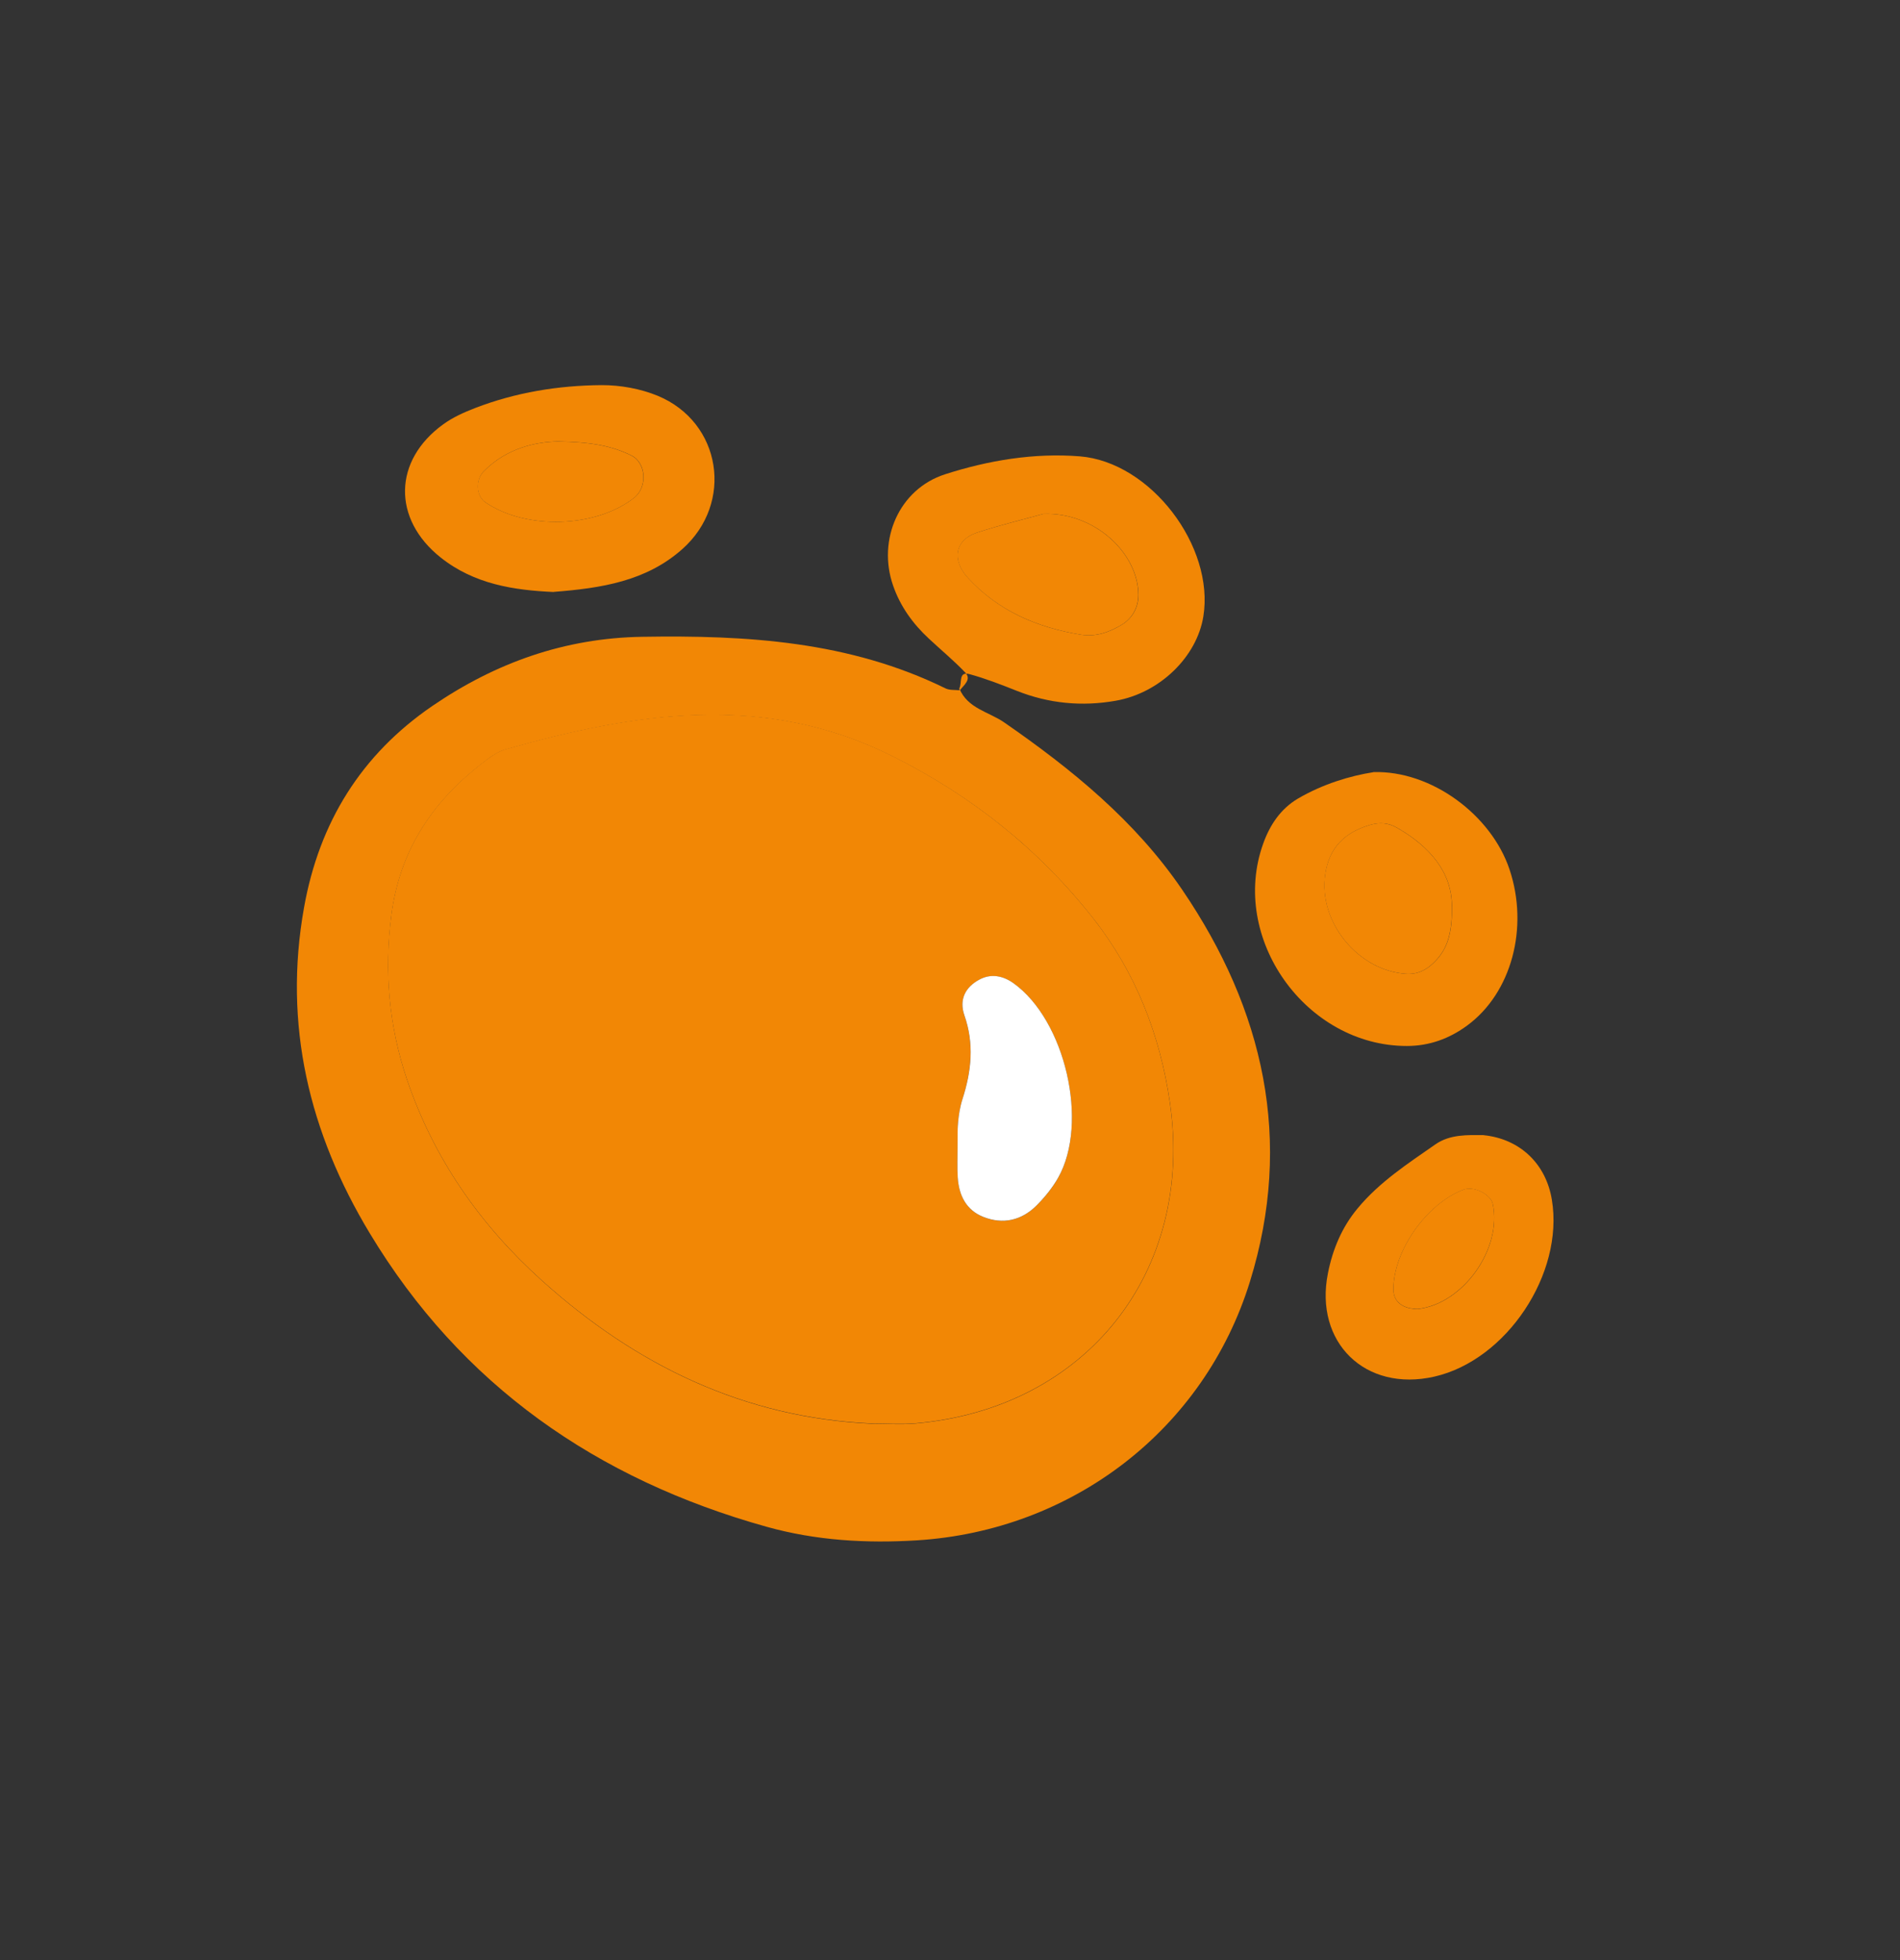 <svg width="32" height="33" viewBox="0 0 32 33" fill="none" xmlns="http://www.w3.org/2000/svg">
<rect x="0" y="0" width="32" height="33" fill="#333333" stroke="none"/>
<path fillRule="evenodd" clipRule="evenodd" d="M16.158 11.592C16.296 11.928 16.653 11.984 16.909 12.16C18.053 12.951 19.121 13.821 19.911 14.98C21.288 17.002 21.786 19.203 21.052 21.576C20.278 24.076 18.054 25.769 15.445 25.933C14.59 25.986 13.742 25.937 12.909 25.704C10.052 24.906 7.768 23.321 6.227 20.762C5.21 19.077 4.766 17.255 5.121 15.277C5.377 13.844 6.085 12.703 7.284 11.884C8.345 11.159 9.51 10.742 10.815 10.721C12.576 10.692 14.306 10.795 15.925 11.59C15.993 11.623 16.083 11.613 16.163 11.622L16.155 11.592H16.158ZM14.695 23.968C14.937 23.968 15.183 23.987 15.424 23.965C18.291 23.715 20.117 21.413 19.705 18.569C19.539 17.425 19.128 16.372 18.411 15.461C17.495 14.296 16.365 13.4 15.034 12.734C12.873 11.651 10.701 12 8.518 12.617C8.368 12.659 8.23 12.767 8.104 12.866C7.267 13.513 6.73 14.34 6.592 15.406C6.471 16.347 6.548 17.264 6.851 18.165C7.303 19.506 8.091 20.629 9.13 21.563C10.71 22.986 12.538 23.876 14.696 23.97L14.695 23.968Z" fill="#F28705"/>
<path fillRule="evenodd" clipRule="evenodd" d="M16.166 11.622C16.233 11.533 16.368 11.44 16.256 11.322C16.064 11.12 15.848 10.943 15.643 10.751C15.373 10.5 15.162 10.208 15.041 9.857C14.774 9.088 15.142 8.234 15.917 7.985C16.648 7.75 17.416 7.622 18.186 7.683C19.382 7.779 20.457 9.201 20.267 10.378C20.158 11.056 19.536 11.668 18.789 11.798C18.221 11.898 17.663 11.845 17.123 11.63C16.864 11.527 16.602 11.425 16.333 11.351C16.134 11.296 16.209 11.499 16.157 11.587C16.159 11.59 16.166 11.619 16.166 11.619V11.622ZM17.575 8.652C17.308 8.725 16.878 8.83 16.457 8.966C16.089 9.086 16.024 9.421 16.297 9.722C16.808 10.284 17.466 10.565 18.203 10.685C18.455 10.726 18.686 10.645 18.893 10.518C19.077 10.407 19.175 10.221 19.174 10.013C19.169 9.314 18.438 8.622 17.577 8.652H17.575Z" fill="#F28705"/>
<path fillRule="evenodd" clipRule="evenodd" d="M23.129 12.999C24.109 12.969 25.116 13.721 25.423 14.636C25.752 15.617 25.458 16.717 24.71 17.266C24.411 17.486 24.074 17.61 23.694 17.61C21.992 17.61 20.701 15.793 21.276 14.2C21.388 13.889 21.567 13.619 21.858 13.446C22.282 13.198 22.744 13.061 23.128 13.001L23.129 12.999ZM24.454 15.262C24.455 14.693 24.087 14.255 23.53 13.936C23.383 13.851 23.239 13.841 23.073 13.889C22.647 14.014 22.383 14.274 22.32 14.723C22.204 15.521 22.87 16.342 23.681 16.395C23.9 16.41 24.062 16.308 24.202 16.152C24.401 15.928 24.457 15.661 24.455 15.264L24.454 15.262Z" fill="#F28705"/>
<path fillRule="evenodd" clipRule="evenodd" d="M9.327 9.967C8.66 9.937 7.988 9.838 7.419 9.384C6.607 8.737 6.622 7.752 7.466 7.143C7.627 7.026 7.815 6.942 8.001 6.87C8.687 6.606 9.404 6.489 10.134 6.484C10.449 6.483 10.786 6.544 11.076 6.663C12.154 7.109 12.364 8.471 11.491 9.245C10.882 9.786 10.126 9.903 9.325 9.965L9.327 9.967ZM9.389 7.432C9.048 7.44 8.544 7.532 8.148 7.934C8.006 8.08 8.019 8.349 8.177 8.458C8.858 8.923 10.031 8.889 10.678 8.383C10.909 8.203 10.888 7.793 10.633 7.667C10.304 7.505 9.949 7.44 9.389 7.432Z" fill="#F28705"/>
<path fillRule="evenodd" clipRule="evenodd" d="M24.988 19.112C25.599 19.174 26.039 19.594 26.137 20.201C26.342 21.445 25.373 22.901 24.156 23.177C22.995 23.441 22.133 22.602 22.365 21.437C22.445 21.032 22.6 20.662 22.866 20.343C23.233 19.9 23.712 19.589 24.176 19.266C24.42 19.096 24.715 19.109 24.988 19.11V19.112ZM23.762 22.028C23.802 22.033 23.842 22.044 23.88 22.039C24.642 21.954 25.303 21.024 25.141 20.269C25.106 20.107 24.822 19.966 24.654 20.028C24.035 20.257 23.468 21.053 23.468 21.708C23.468 21.89 23.583 21.995 23.761 22.03L23.762 22.028Z" fill="#F28705"/>
<path fillRule="evenodd" clipRule="evenodd" d="M14.695 23.966C12.536 23.872 10.709 22.982 9.128 21.559C8.089 20.625 7.302 19.503 6.85 18.162C6.547 17.261 6.468 16.343 6.591 15.403C6.729 14.336 7.267 13.51 8.103 12.862C8.23 12.764 8.367 12.656 8.517 12.613C10.7 11.996 12.872 11.647 15.033 12.73C16.362 13.396 17.493 14.293 18.409 15.457C19.127 16.37 19.538 17.422 19.703 18.565C20.116 21.411 18.29 23.712 15.423 23.962C15.182 23.983 14.938 23.965 14.693 23.965L14.695 23.966ZM16.128 19.063C16.128 19.503 16.119 19.663 16.13 19.824C16.149 20.125 16.274 20.376 16.564 20.49C16.891 20.619 17.202 20.549 17.452 20.302C17.593 20.162 17.724 20.003 17.821 19.83C18.343 18.905 17.941 17.174 17.066 16.552C16.894 16.431 16.695 16.387 16.498 16.492C16.257 16.621 16.151 16.83 16.242 17.094C16.41 17.573 16.36 18.033 16.209 18.509C16.125 18.771 16.128 19.061 16.128 19.064V19.063Z" fill="#F28705"/>
<path fillRule="evenodd" clipRule="evenodd" d="M17.575 8.652C18.436 8.622 19.168 9.314 19.172 10.013C19.172 10.221 19.075 10.407 18.892 10.518C18.682 10.645 18.452 10.726 18.201 10.685C17.464 10.563 16.808 10.284 16.295 9.722C16.022 9.421 16.087 9.085 16.456 8.966C16.876 8.83 17.308 8.727 17.573 8.652H17.575Z" fill="#F28705"/>
<path fillRule="evenodd" clipRule="evenodd" d="M24.454 15.263C24.455 15.66 24.399 15.929 24.2 16.152C24.061 16.308 23.898 16.41 23.68 16.395C22.869 16.341 22.203 15.521 22.318 14.723C22.383 14.274 22.646 14.013 23.072 13.889C23.237 13.84 23.381 13.852 23.528 13.936C24.085 14.254 24.455 14.693 24.452 15.261L24.454 15.263Z" fill="#F28705"/>
<path fillRule="evenodd" clipRule="evenodd" d="M9.387 7.433C9.946 7.44 10.301 7.505 10.631 7.668C10.886 7.794 10.907 8.205 10.677 8.384C10.031 8.889 8.857 8.924 8.176 8.458C8.016 8.349 8.003 8.08 8.147 7.935C8.543 7.533 9.046 7.44 9.387 7.433Z" fill="#F28705"/>
<path fillRule="evenodd" clipRule="evenodd" d="M23.761 22.028C23.583 21.993 23.468 21.888 23.468 21.706C23.468 21.051 24.035 20.255 24.654 20.026C24.822 19.964 25.106 20.105 25.141 20.267C25.302 21.022 24.64 21.952 23.88 22.037C23.842 22.041 23.802 22.031 23.762 22.026L23.761 22.028Z" fill="#F28705"/>
<path fillRule="evenodd" clipRule="evenodd" d="M16.128 19.063C16.128 19.063 16.125 18.77 16.209 18.508C16.362 18.033 16.41 17.572 16.242 17.093C16.151 16.83 16.256 16.619 16.498 16.491C16.695 16.386 16.894 16.43 17.066 16.551C17.941 17.173 18.343 18.904 17.821 19.829C17.724 20 17.593 20.161 17.452 20.301C17.202 20.548 16.891 20.618 16.564 20.489C16.272 20.375 16.149 20.123 16.13 19.823C16.119 19.664 16.128 19.501 16.128 19.061V19.063Z" fill="white"/>
</svg>
